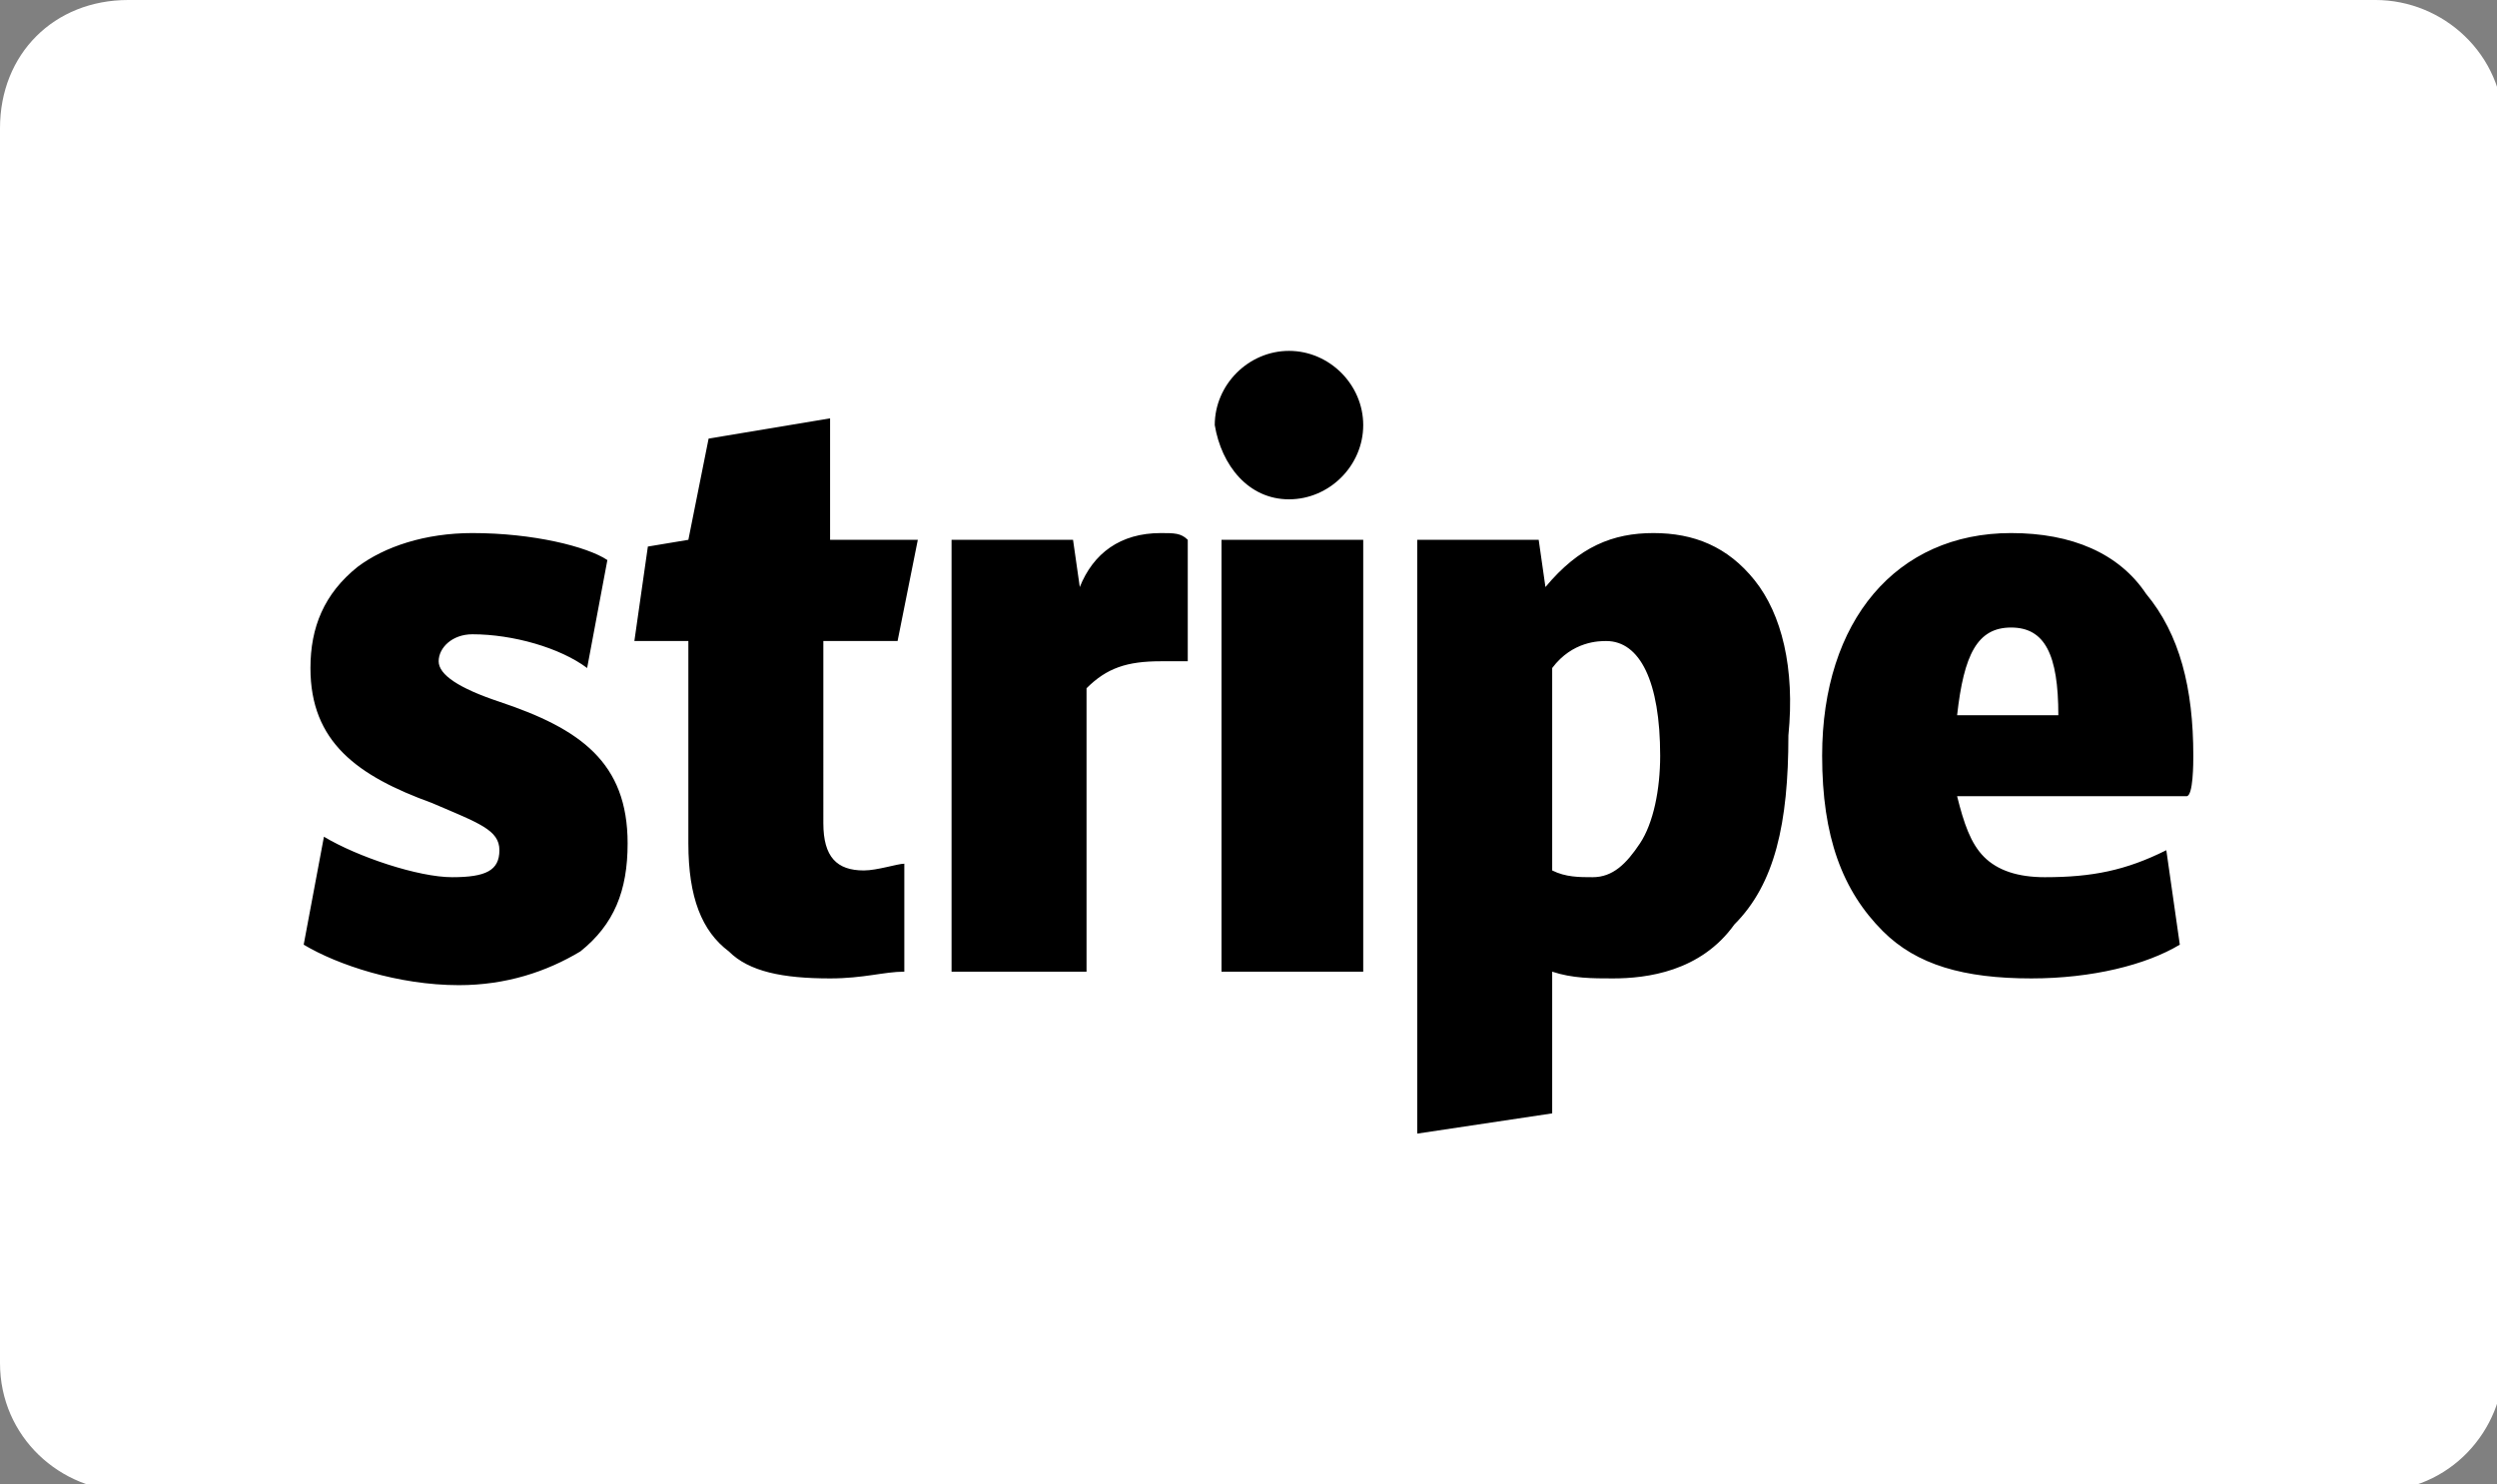 <?xml version="1.0" encoding="utf-8"?>
<!-- Generator: Adobe Illustrator 26.0.3, SVG Export Plug-In . SVG Version: 6.00 Build 0)  -->
<svg version="1.1" id="Livello_1" xmlns="http://www.w3.org/2000/svg" xmlns:xlink="http://www.w3.org/1999/xlink" x="0px" y="0px"
	 viewBox="0 0 37 22" style="enable-background:new 0 0 37 22;" xml:space="preserve">
<rect x="0" y="0" width="37" height="22" fill="#808080" stroke="none"/>
<style type="text/css">
	.st0{fill-rule:evenodd;clip-rule:evenodd;fill:#FFFFFF;}
	.st1{fill-rule:evenodd;clip-rule:evenodd;}
</style>
<path id="Rectangle" class="st0" d="M1.9,0h33.3c1,0,1.9,0.8,1.9,1.9v18.3c0,1-0.8,1.9-1.9,1.9H1.9c-1,0-1.9-0.8-1.9-1.9V1.9
	C0,0.8,0.8,0,1.9,0z"/>
<path id="Fill-1" class="st1" d="M7.4,10.4C6.8,10.2,6.5,10,6.5,9.8c0-0.2,0.2-0.4,0.5-0.4c0.6,0,1.3,0.2,1.7,0.5L9,8.3
	c-0.3-0.2-1.1-0.4-2-0.4c-0.7,0-1.3,0.2-1.7,0.5C4.8,8.8,4.6,9.3,4.6,9.9c0,1.1,0.7,1.6,1.8,2c0.7,0.3,1,0.4,1,0.7
	c0,0.3-0.2,0.4-0.7,0.4c-0.5,0-1.4-0.3-1.9-0.6L4.5,14c0.5,0.3,1.4,0.6,2.3,0.6c0.7,0,1.3-0.2,1.8-0.5c0.5-0.4,0.7-0.9,0.7-1.6
	C9.3,11.3,8.6,10.8,7.4,10.4L7.4,10.4z M13.3,9.5L13.6,8h-1.3V6.2l-1.8,0.3L10.2,8L9.6,8.1L9.4,9.5h0.8v3c0,0.8,0.2,1.3,0.6,1.6
	c0.3,0.3,0.8,0.4,1.5,0.4c0.5,0,0.8-0.1,1.1-0.1v-1.6c-0.1,0-0.4,0.1-0.6,0.1c-0.4,0-0.6-0.2-0.6-0.7V9.5H13.3L13.3,9.5z M17.2,7.9
	c-0.6,0-1,0.3-1.2,0.8L15.9,8h-1.8v6.4h2v-4.2c0.3-0.3,0.6-0.4,1.1-0.4c0.1,0,0.2,0,0.4,0V8C17.5,7.9,17.4,7.9,17.2,7.9L17.2,7.9z
	 M19.1,7.4c0.6,0,1.1-0.5,1.1-1.1c0-0.6-0.5-1.1-1.1-1.1c-0.6,0-1.1,0.5-1.1,1.1C18.1,6.9,18.5,7.4,19.1,7.4L19.1,7.4z M18.1,8h2.1
	v6.4h-2.1V8z M26,8.6c-0.4-0.5-0.9-0.7-1.5-0.7c-0.6,0-1.1,0.2-1.6,0.8L22.8,8H21v8.8l2-0.3v-2.1c0.3,0.1,0.6,0.1,0.9,0.1
	c0.5,0,1.3-0.1,1.8-0.8c0.6-0.6,0.8-1.5,0.8-2.8C26.6,9.9,26.4,9.1,26,8.6L26,8.6z M24.3,12.5c-0.2,0.3-0.4,0.5-0.7,0.5
	c-0.2,0-0.4,0-0.6-0.1v-3c0.3-0.4,0.7-0.4,0.8-0.4c0.5,0,0.8,0.6,0.8,1.7C24.6,11.7,24.5,12.2,24.3,12.5L24.3,12.5z M32.5,11.2
	c0-1-0.2-1.8-0.7-2.4c-0.4-0.6-1.1-0.9-2-0.9c-1.7,0-2.8,1.3-2.8,3.3c0,1.2,0.3,2,0.9,2.6c0.5,0.5,1.2,0.7,2.2,0.7
	c0.9,0,1.7-0.2,2.2-0.5l-0.2-1.4C31.5,12.9,31,13,30.3,13c-0.4,0-0.7-0.1-0.9-0.3c-0.2-0.2-0.3-0.5-0.4-0.9h3.4
	C32.5,11.8,32.5,11.3,32.5,11.2L32.5,11.2z M29,10.6c0.1-0.9,0.3-1.3,0.8-1.3c0.5,0,0.7,0.4,0.7,1.3H29L29,10.6z"/>
</svg>

